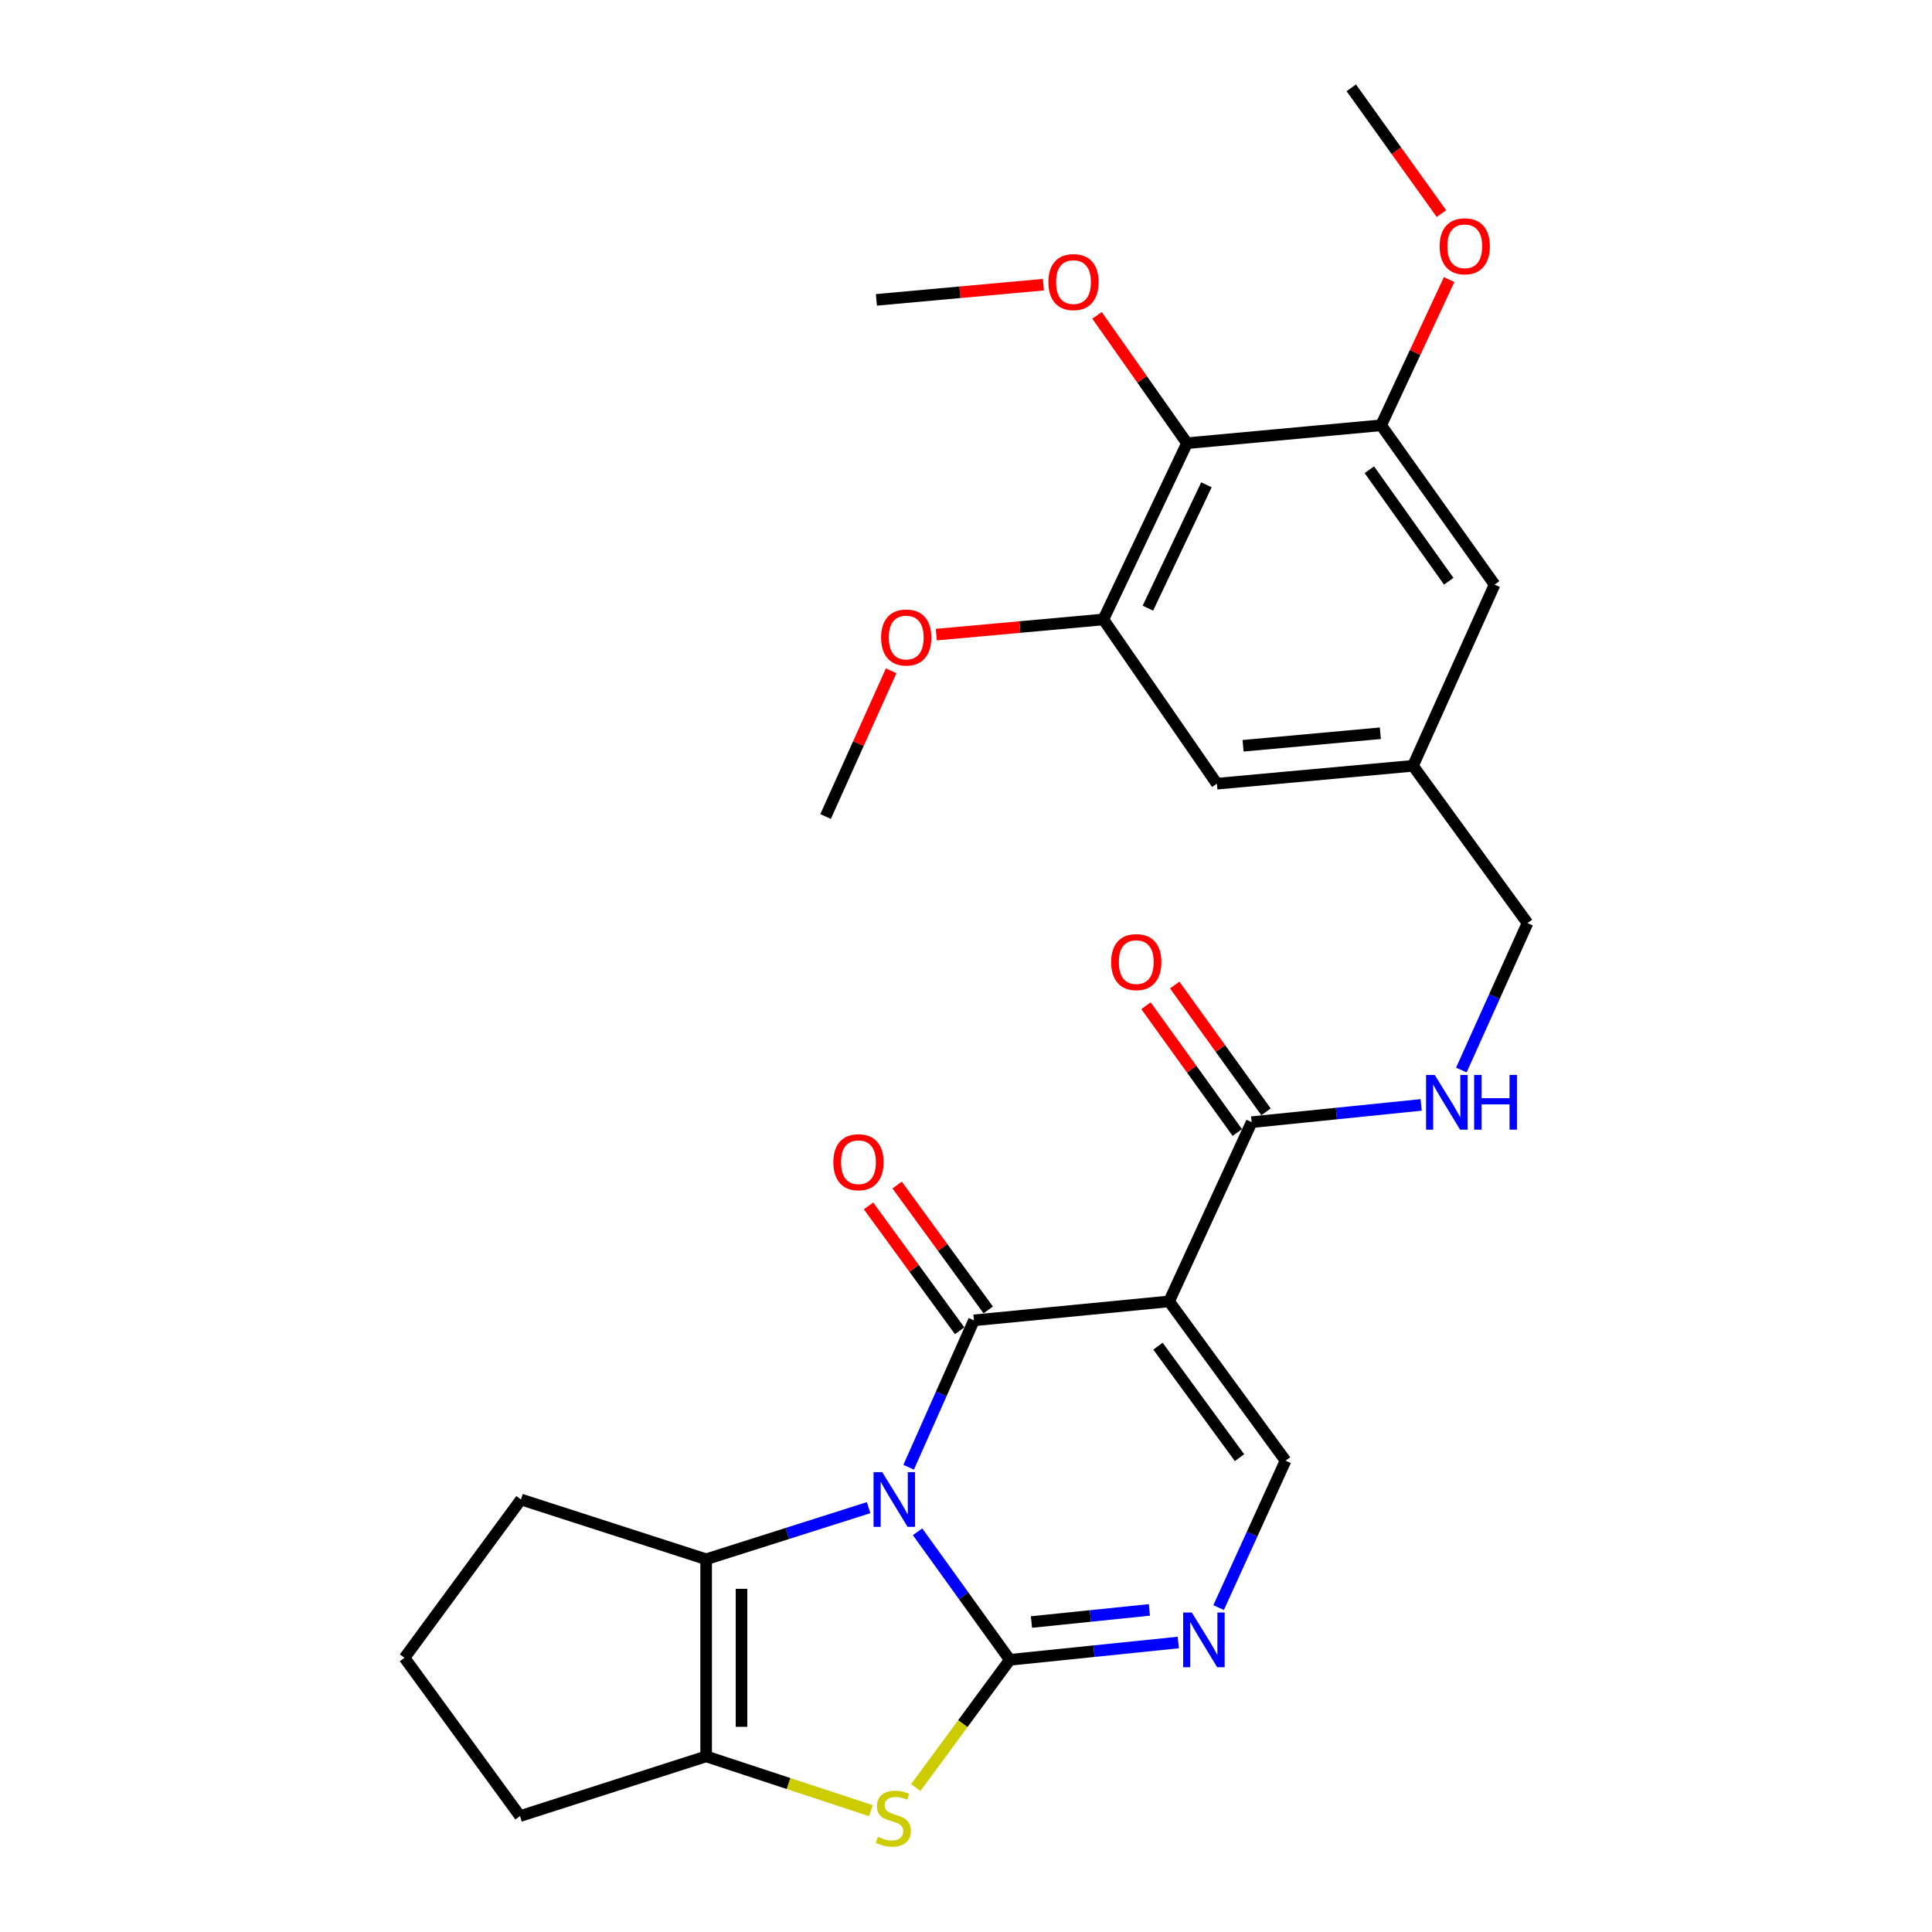 <?xml version='1.0' encoding='iso-8859-1'?>
<svg version='1.1' baseProfile='full'
              xmlns='http://www.w3.org/2000/svg'
                      xmlns:rdkit='http://www.rdkit.org/xml'
                      xmlns:xlink='http://www.w3.org/1999/xlink'
                  xml:space='preserve'
width='1000px' height='1000px' viewBox='0 0 1000 1000'>
<!-- END OF HEADER -->
<rect style='opacity:1.0;fill:#FFFFFF;stroke:none' width='1000' height='1000' x='0' y='0'> </rect>
<path class='bond-0' d='M 474.933,792.851 L 498.802,825.987' style='fill:none;fill-rule:evenodd;stroke:#0000FF;stroke-width:6px;stroke-linecap:butt;stroke-linejoin:miter;stroke-opacity:1' />
<path class='bond-0' d='M 498.802,825.987 L 522.67,859.122' style='fill:none;fill-rule:evenodd;stroke:#000000;stroke-width:6px;stroke-linecap:butt;stroke-linejoin:miter;stroke-opacity:1' />
<path class='bond-1' d='M 470.314,759.438 L 487.212,721.424' style='fill:none;fill-rule:evenodd;stroke:#0000FF;stroke-width:6px;stroke-linecap:butt;stroke-linejoin:miter;stroke-opacity:1' />
<path class='bond-1' d='M 487.212,721.424 L 504.111,683.409' style='fill:none;fill-rule:evenodd;stroke:#000000;stroke-width:6px;stroke-linecap:butt;stroke-linejoin:miter;stroke-opacity:1' />
<path class='bond-3' d='M 449.597,780.357 L 407.546,793.712' style='fill:none;fill-rule:evenodd;stroke:#0000FF;stroke-width:6px;stroke-linecap:butt;stroke-linejoin:miter;stroke-opacity:1' />
<path class='bond-3' d='M 407.546,793.712 L 365.496,807.067' style='fill:none;fill-rule:evenodd;stroke:#000000;stroke-width:6px;stroke-linecap:butt;stroke-linejoin:miter;stroke-opacity:1' />
<path class='bond-4' d='M 522.67,859.122 L 498.338,892.177' style='fill:none;fill-rule:evenodd;stroke:#000000;stroke-width:6px;stroke-linecap:butt;stroke-linejoin:miter;stroke-opacity:1' />
<path class='bond-4' d='M 498.338,892.177 L 474.005,925.232' style='fill:none;fill-rule:evenodd;stroke:#CCCC00;stroke-width:6px;stroke-linecap:butt;stroke-linejoin:miter;stroke-opacity:1' />
<path class='bond-5' d='M 522.67,859.122 L 566.272,854.64' style='fill:none;fill-rule:evenodd;stroke:#000000;stroke-width:6px;stroke-linecap:butt;stroke-linejoin:miter;stroke-opacity:1' />
<path class='bond-5' d='M 566.272,854.64 L 609.873,850.158' style='fill:none;fill-rule:evenodd;stroke:#0000FF;stroke-width:6px;stroke-linecap:butt;stroke-linejoin:miter;stroke-opacity:1' />
<path class='bond-5' d='M 533.878,839.559 L 564.399,836.421' style='fill:none;fill-rule:evenodd;stroke:#000000;stroke-width:6px;stroke-linecap:butt;stroke-linejoin:miter;stroke-opacity:1' />
<path class='bond-5' d='M 564.399,836.421 L 594.92,833.284' style='fill:none;fill-rule:evenodd;stroke:#0000FF;stroke-width:6px;stroke-linecap:butt;stroke-linejoin:miter;stroke-opacity:1' />
<path class='bond-2' d='M 504.111,683.409 L 605.118,673.601' style='fill:none;fill-rule:evenodd;stroke:#000000;stroke-width:6px;stroke-linecap:butt;stroke-linejoin:miter;stroke-opacity:1' />
<path class='bond-13' d='M 511.508,678.012 L 487.929,645.695' style='fill:none;fill-rule:evenodd;stroke:#000000;stroke-width:6px;stroke-linecap:butt;stroke-linejoin:miter;stroke-opacity:1' />
<path class='bond-13' d='M 487.929,645.695 L 464.349,613.378' style='fill:none;fill-rule:evenodd;stroke:#FF0000;stroke-width:6px;stroke-linecap:butt;stroke-linejoin:miter;stroke-opacity:1' />
<path class='bond-13' d='M 496.713,688.807 L 473.133,656.49' style='fill:none;fill-rule:evenodd;stroke:#000000;stroke-width:6px;stroke-linecap:butt;stroke-linejoin:miter;stroke-opacity:1' />
<path class='bond-13' d='M 473.133,656.49 L 449.554,624.173' style='fill:none;fill-rule:evenodd;stroke:#FF0000;stroke-width:6px;stroke-linecap:butt;stroke-linejoin:miter;stroke-opacity:1' />
<path class='bond-7' d='M 605.118,673.601 L 665.395,756.049' style='fill:none;fill-rule:evenodd;stroke:#000000;stroke-width:6px;stroke-linecap:butt;stroke-linejoin:miter;stroke-opacity:1' />
<path class='bond-7' d='M 599.375,696.777 L 641.569,754.491' style='fill:none;fill-rule:evenodd;stroke:#000000;stroke-width:6px;stroke-linecap:butt;stroke-linejoin:miter;stroke-opacity:1' />
<path class='bond-8' d='M 605.118,673.601 L 647.864,580.835' style='fill:none;fill-rule:evenodd;stroke:#000000;stroke-width:6px;stroke-linecap:butt;stroke-linejoin:miter;stroke-opacity:1' />
<path class='bond-6' d='M 365.496,807.067 L 365.496,909.102' style='fill:none;fill-rule:evenodd;stroke:#000000;stroke-width:6px;stroke-linecap:butt;stroke-linejoin:miter;stroke-opacity:1' />
<path class='bond-6' d='M 383.811,822.372 L 383.811,893.797' style='fill:none;fill-rule:evenodd;stroke:#000000;stroke-width:6px;stroke-linecap:butt;stroke-linejoin:miter;stroke-opacity:1' />
<path class='bond-20' d='M 365.496,807.067 L 269.657,776.135' style='fill:none;fill-rule:evenodd;stroke:#000000;stroke-width:6px;stroke-linecap:butt;stroke-linejoin:miter;stroke-opacity:1' />
<path class='bond-28' d='M 450.753,937.19 L 408.124,923.146' style='fill:none;fill-rule:evenodd;stroke:#CCCC00;stroke-width:6px;stroke-linecap:butt;stroke-linejoin:miter;stroke-opacity:1' />
<path class='bond-28' d='M 408.124,923.146 L 365.496,909.102' style='fill:none;fill-rule:evenodd;stroke:#000000;stroke-width:6px;stroke-linecap:butt;stroke-linejoin:miter;stroke-opacity:1' />
<path class='bond-30' d='M 630.751,832.087 L 648.073,794.068' style='fill:none;fill-rule:evenodd;stroke:#0000FF;stroke-width:6px;stroke-linecap:butt;stroke-linejoin:miter;stroke-opacity:1' />
<path class='bond-30' d='M 648.073,794.068 L 665.395,756.049' style='fill:none;fill-rule:evenodd;stroke:#000000;stroke-width:6px;stroke-linecap:butt;stroke-linejoin:miter;stroke-opacity:1' />
<path class='bond-23' d='M 365.496,909.102 L 269.159,940.004' style='fill:none;fill-rule:evenodd;stroke:#000000;stroke-width:6px;stroke-linecap:butt;stroke-linejoin:miter;stroke-opacity:1' />
<path class='bond-12' d='M 647.864,580.835 L 691.728,576.367' style='fill:none;fill-rule:evenodd;stroke:#000000;stroke-width:6px;stroke-linecap:butt;stroke-linejoin:miter;stroke-opacity:1' />
<path class='bond-12' d='M 691.728,576.367 L 735.593,571.9' style='fill:none;fill-rule:evenodd;stroke:#0000FF;stroke-width:6px;stroke-linecap:butt;stroke-linejoin:miter;stroke-opacity:1' />
<path class='bond-17' d='M 655.294,575.483 L 631.661,542.672' style='fill:none;fill-rule:evenodd;stroke:#000000;stroke-width:6px;stroke-linecap:butt;stroke-linejoin:miter;stroke-opacity:1' />
<path class='bond-17' d='M 631.661,542.672 L 608.029,509.861' style='fill:none;fill-rule:evenodd;stroke:#FF0000;stroke-width:6px;stroke-linecap:butt;stroke-linejoin:miter;stroke-opacity:1' />
<path class='bond-17' d='M 640.433,586.187 L 616.8,553.376' style='fill:none;fill-rule:evenodd;stroke:#000000;stroke-width:6px;stroke-linecap:butt;stroke-linejoin:miter;stroke-opacity:1' />
<path class='bond-17' d='M 616.8,553.376 L 593.167,520.565' style='fill:none;fill-rule:evenodd;stroke:#FF0000;stroke-width:6px;stroke-linecap:butt;stroke-linejoin:miter;stroke-opacity:1' />
<path class='bond-9' d='M 614.398,229.399 L 571.103,320.628' style='fill:none;fill-rule:evenodd;stroke:#000000;stroke-width:6px;stroke-linecap:butt;stroke-linejoin:miter;stroke-opacity:1' />
<path class='bond-9' d='M 624.45,250.936 L 594.144,314.796' style='fill:none;fill-rule:evenodd;stroke:#000000;stroke-width:6px;stroke-linecap:butt;stroke-linejoin:miter;stroke-opacity:1' />
<path class='bond-19' d='M 614.398,229.399 L 591.111,196.317' style='fill:none;fill-rule:evenodd;stroke:#000000;stroke-width:6px;stroke-linecap:butt;stroke-linejoin:miter;stroke-opacity:1' />
<path class='bond-19' d='M 591.111,196.317 L 567.824,163.235' style='fill:none;fill-rule:evenodd;stroke:#FF0000;stroke-width:6px;stroke-linecap:butt;stroke-linejoin:miter;stroke-opacity:1' />
<path class='bond-31' d='M 614.398,229.399 L 714.877,220.13' style='fill:none;fill-rule:evenodd;stroke:#000000;stroke-width:6px;stroke-linecap:butt;stroke-linejoin:miter;stroke-opacity:1' />
<path class='bond-10' d='M 714.877,220.13 L 773.597,302.598' style='fill:none;fill-rule:evenodd;stroke:#000000;stroke-width:6px;stroke-linecap:butt;stroke-linejoin:miter;stroke-opacity:1' />
<path class='bond-10' d='M 708.765,243.123 L 749.869,300.851' style='fill:none;fill-rule:evenodd;stroke:#000000;stroke-width:6px;stroke-linecap:butt;stroke-linejoin:miter;stroke-opacity:1' />
<path class='bond-21' d='M 714.877,220.13 L 732.473,182.421' style='fill:none;fill-rule:evenodd;stroke:#000000;stroke-width:6px;stroke-linecap:butt;stroke-linejoin:miter;stroke-opacity:1' />
<path class='bond-21' d='M 732.473,182.421 L 750.069,144.713' style='fill:none;fill-rule:evenodd;stroke:#FF0000;stroke-width:6px;stroke-linecap:butt;stroke-linejoin:miter;stroke-opacity:1' />
<path class='bond-11' d='M 571.103,320.628 L 629.844,405.641' style='fill:none;fill-rule:evenodd;stroke:#000000;stroke-width:6px;stroke-linecap:butt;stroke-linejoin:miter;stroke-opacity:1' />
<path class='bond-22' d='M 571.103,320.628 L 527.861,324.556' style='fill:none;fill-rule:evenodd;stroke:#000000;stroke-width:6px;stroke-linecap:butt;stroke-linejoin:miter;stroke-opacity:1' />
<path class='bond-22' d='M 527.861,324.556 L 484.619,328.484' style='fill:none;fill-rule:evenodd;stroke:#FF0000;stroke-width:6px;stroke-linecap:butt;stroke-linejoin:miter;stroke-opacity:1' />
<path class='bond-18' d='M 756.392,553.845 L 773.511,515.824' style='fill:none;fill-rule:evenodd;stroke:#0000FF;stroke-width:6px;stroke-linecap:butt;stroke-linejoin:miter;stroke-opacity:1' />
<path class='bond-18' d='M 773.511,515.824 L 790.63,477.802' style='fill:none;fill-rule:evenodd;stroke:#000000;stroke-width:6px;stroke-linecap:butt;stroke-linejoin:miter;stroke-opacity:1' />
<path class='bond-14' d='M 773.597,302.598 L 731.36,396.382' style='fill:none;fill-rule:evenodd;stroke:#000000;stroke-width:6px;stroke-linecap:butt;stroke-linejoin:miter;stroke-opacity:1' />
<path class='bond-15' d='M 629.844,405.641 L 731.36,396.382' style='fill:none;fill-rule:evenodd;stroke:#000000;stroke-width:6px;stroke-linecap:butt;stroke-linejoin:miter;stroke-opacity:1' />
<path class='bond-15' d='M 643.408,386.013 L 714.469,379.531' style='fill:none;fill-rule:evenodd;stroke:#000000;stroke-width:6px;stroke-linecap:butt;stroke-linejoin:miter;stroke-opacity:1' />
<path class='bond-16' d='M 731.36,396.382 L 790.63,477.802' style='fill:none;fill-rule:evenodd;stroke:#000000;stroke-width:6px;stroke-linecap:butt;stroke-linejoin:miter;stroke-opacity:1' />
<path class='bond-25' d='M 540.076,147.34 L 496.849,151.276' style='fill:none;fill-rule:evenodd;stroke:#FF0000;stroke-width:6px;stroke-linecap:butt;stroke-linejoin:miter;stroke-opacity:1' />
<path class='bond-25' d='M 496.849,151.276 L 453.622,155.213' style='fill:none;fill-rule:evenodd;stroke:#000000;stroke-width:6px;stroke-linecap:butt;stroke-linejoin:miter;stroke-opacity:1' />
<path class='bond-24' d='M 269.657,776.135 L 209.37,858.084' style='fill:none;fill-rule:evenodd;stroke:#000000;stroke-width:6px;stroke-linecap:butt;stroke-linejoin:miter;stroke-opacity:1' />
<path class='bond-26' d='M 746.081,110.554 L 722.751,78.004' style='fill:none;fill-rule:evenodd;stroke:#FF0000;stroke-width:6px;stroke-linecap:butt;stroke-linejoin:miter;stroke-opacity:1' />
<path class='bond-26' d='M 722.751,78.004 L 699.421,45.455' style='fill:none;fill-rule:evenodd;stroke:#000000;stroke-width:6px;stroke-linecap:butt;stroke-linejoin:miter;stroke-opacity:1' />
<path class='bond-27' d='M 461.271,347.2 L 444.301,384.911' style='fill:none;fill-rule:evenodd;stroke:#FF0000;stroke-width:6px;stroke-linecap:butt;stroke-linejoin:miter;stroke-opacity:1' />
<path class='bond-27' d='M 444.301,384.911 L 427.33,422.623' style='fill:none;fill-rule:evenodd;stroke:#000000;stroke-width:6px;stroke-linecap:butt;stroke-linejoin:miter;stroke-opacity:1' />
<path class='bond-29' d='M 269.159,940.004 L 209.37,858.084' style='fill:none;fill-rule:evenodd;stroke:#000000;stroke-width:6px;stroke-linecap:butt;stroke-linejoin:miter;stroke-opacity:1' />
<path  class='atom-0' d='M 456.632 761.975
L 465.912 776.975
Q 466.832 778.455, 468.312 781.135
Q 469.792 783.815, 469.872 783.975
L 469.872 761.975
L 473.632 761.975
L 473.632 790.295
L 469.752 790.295
L 459.792 773.895
Q 458.632 771.975, 457.392 769.775
Q 456.192 767.575, 455.832 766.895
L 455.832 790.295
L 452.152 790.295
L 452.152 761.975
L 456.632 761.975
' fill='#0000FF'/>
<path  class='atom-5' d='M 454.383 950.741
Q 454.703 950.861, 456.023 951.421
Q 457.343 951.981, 458.783 952.341
Q 460.263 952.661, 461.703 952.661
Q 464.383 952.661, 465.943 951.381
Q 467.503 950.061, 467.503 947.781
Q 467.503 946.221, 466.703 945.261
Q 465.943 944.301, 464.743 943.781
Q 463.543 943.261, 461.543 942.661
Q 459.023 941.901, 457.503 941.181
Q 456.023 940.461, 454.943 938.941
Q 453.903 937.421, 453.903 934.861
Q 453.903 931.301, 456.303 929.101
Q 458.743 926.901, 463.543 926.901
Q 466.823 926.901, 470.543 928.461
L 469.623 931.541
Q 466.223 930.141, 463.663 930.141
Q 460.903 930.141, 459.383 931.301
Q 457.863 932.421, 457.903 934.381
Q 457.903 935.901, 458.663 936.821
Q 459.463 937.741, 460.583 938.261
Q 461.743 938.781, 463.663 939.381
Q 466.223 940.181, 467.743 940.981
Q 469.263 941.781, 470.343 943.421
Q 471.463 945.021, 471.463 947.781
Q 471.463 951.701, 468.823 953.821
Q 466.223 955.901, 461.863 955.901
Q 459.343 955.901, 457.423 955.341
Q 455.543 954.821, 453.303 953.901
L 454.383 950.741
' fill='#CCCC00'/>
<path  class='atom-6' d='M 616.878 834.635
L 626.158 849.635
Q 627.078 851.115, 628.558 853.795
Q 630.038 856.475, 630.118 856.635
L 630.118 834.635
L 633.878 834.635
L 633.878 862.955
L 629.998 862.955
L 620.038 846.555
Q 618.878 844.635, 617.638 842.435
Q 616.438 840.235, 616.078 839.555
L 616.078 862.955
L 612.398 862.955
L 612.398 834.635
L 616.878 834.635
' fill='#0000FF'/>
<path  class='atom-13' d='M 742.611 556.388
L 751.891 571.388
Q 752.811 572.868, 754.291 575.548
Q 755.771 578.228, 755.851 578.388
L 755.851 556.388
L 759.611 556.388
L 759.611 584.708
L 755.731 584.708
L 745.771 568.308
Q 744.611 566.388, 743.371 564.188
Q 742.171 561.988, 741.811 561.308
L 741.811 584.708
L 738.131 584.708
L 738.131 556.388
L 742.611 556.388
' fill='#0000FF'/>
<path  class='atom-13' d='M 763.011 556.388
L 766.851 556.388
L 766.851 568.428
L 781.331 568.428
L 781.331 556.388
L 785.171 556.388
L 785.171 584.708
L 781.331 584.708
L 781.331 571.628
L 766.851 571.628
L 766.851 584.708
L 763.011 584.708
L 763.011 556.388
' fill='#0000FF'/>
<path  class='atom-14' d='M 431.332 601.56
Q 431.332 594.76, 434.692 590.96
Q 438.052 587.16, 444.332 587.16
Q 450.612 587.16, 453.972 590.96
Q 457.332 594.76, 457.332 601.56
Q 457.332 608.44, 453.932 612.36
Q 450.532 616.24, 444.332 616.24
Q 438.092 616.24, 434.692 612.36
Q 431.332 608.48, 431.332 601.56
M 444.332 613.04
Q 448.652 613.04, 450.972 610.16
Q 453.332 607.24, 453.332 601.56
Q 453.332 596, 450.972 593.2
Q 448.652 590.36, 444.332 590.36
Q 440.012 590.36, 437.652 593.16
Q 435.332 595.96, 435.332 601.56
Q 435.332 607.28, 437.652 610.16
Q 440.012 613.04, 444.332 613.04
' fill='#FF0000'/>
<path  class='atom-18' d='M 575.126 497.978
Q 575.126 491.178, 578.486 487.378
Q 581.846 483.578, 588.126 483.578
Q 594.406 483.578, 597.766 487.378
Q 601.126 491.178, 601.126 497.978
Q 601.126 504.858, 597.726 508.778
Q 594.326 512.658, 588.126 512.658
Q 581.886 512.658, 578.486 508.778
Q 575.126 504.898, 575.126 497.978
M 588.126 509.458
Q 592.446 509.458, 594.766 506.578
Q 597.126 503.658, 597.126 497.978
Q 597.126 492.418, 594.766 489.618
Q 592.446 486.778, 588.126 486.778
Q 583.806 486.778, 581.446 489.578
Q 579.126 492.378, 579.126 497.978
Q 579.126 503.698, 581.446 506.578
Q 583.806 509.458, 588.126 509.458
' fill='#FF0000'/>
<path  class='atom-20' d='M 542.637 146.003
Q 542.637 139.203, 545.997 135.403
Q 549.357 131.603, 555.637 131.603
Q 561.917 131.603, 565.277 135.403
Q 568.637 139.203, 568.637 146.003
Q 568.637 152.883, 565.237 156.803
Q 561.837 160.683, 555.637 160.683
Q 549.397 160.683, 545.997 156.803
Q 542.637 152.923, 542.637 146.003
M 555.637 157.483
Q 559.957 157.483, 562.277 154.603
Q 564.637 151.683, 564.637 146.003
Q 564.637 140.443, 562.277 137.643
Q 559.957 134.803, 555.637 134.803
Q 551.317 134.803, 548.957 137.603
Q 546.637 140.403, 546.637 146.003
Q 546.637 151.723, 548.957 154.603
Q 551.317 157.483, 555.637 157.483
' fill='#FF0000'/>
<path  class='atom-22' d='M 745.151 127.474
Q 745.151 120.674, 748.511 116.874
Q 751.871 113.074, 758.151 113.074
Q 764.431 113.074, 767.791 116.874
Q 771.151 120.674, 771.151 127.474
Q 771.151 134.354, 767.751 138.274
Q 764.351 142.154, 758.151 142.154
Q 751.911 142.154, 748.511 138.274
Q 745.151 134.394, 745.151 127.474
M 758.151 138.954
Q 762.471 138.954, 764.791 136.074
Q 767.151 133.154, 767.151 127.474
Q 767.151 121.914, 764.791 119.114
Q 762.471 116.274, 758.151 116.274
Q 753.831 116.274, 751.471 119.074
Q 749.151 121.874, 749.151 127.474
Q 749.151 133.194, 751.471 136.074
Q 753.831 138.954, 758.151 138.954
' fill='#FF0000'/>
<path  class='atom-23' d='M 456.058 329.978
Q 456.058 323.178, 459.418 319.378
Q 462.778 315.578, 469.058 315.578
Q 475.338 315.578, 478.698 319.378
Q 482.058 323.178, 482.058 329.978
Q 482.058 336.858, 478.658 340.778
Q 475.258 344.658, 469.058 344.658
Q 462.818 344.658, 459.418 340.778
Q 456.058 336.898, 456.058 329.978
M 469.058 341.458
Q 473.378 341.458, 475.698 338.578
Q 478.058 335.658, 478.058 329.978
Q 478.058 324.418, 475.698 321.618
Q 473.378 318.778, 469.058 318.778
Q 464.738 318.778, 462.378 321.578
Q 460.058 324.378, 460.058 329.978
Q 460.058 335.698, 462.378 338.578
Q 464.738 341.458, 469.058 341.458
' fill='#FF0000'/>
</svg>
